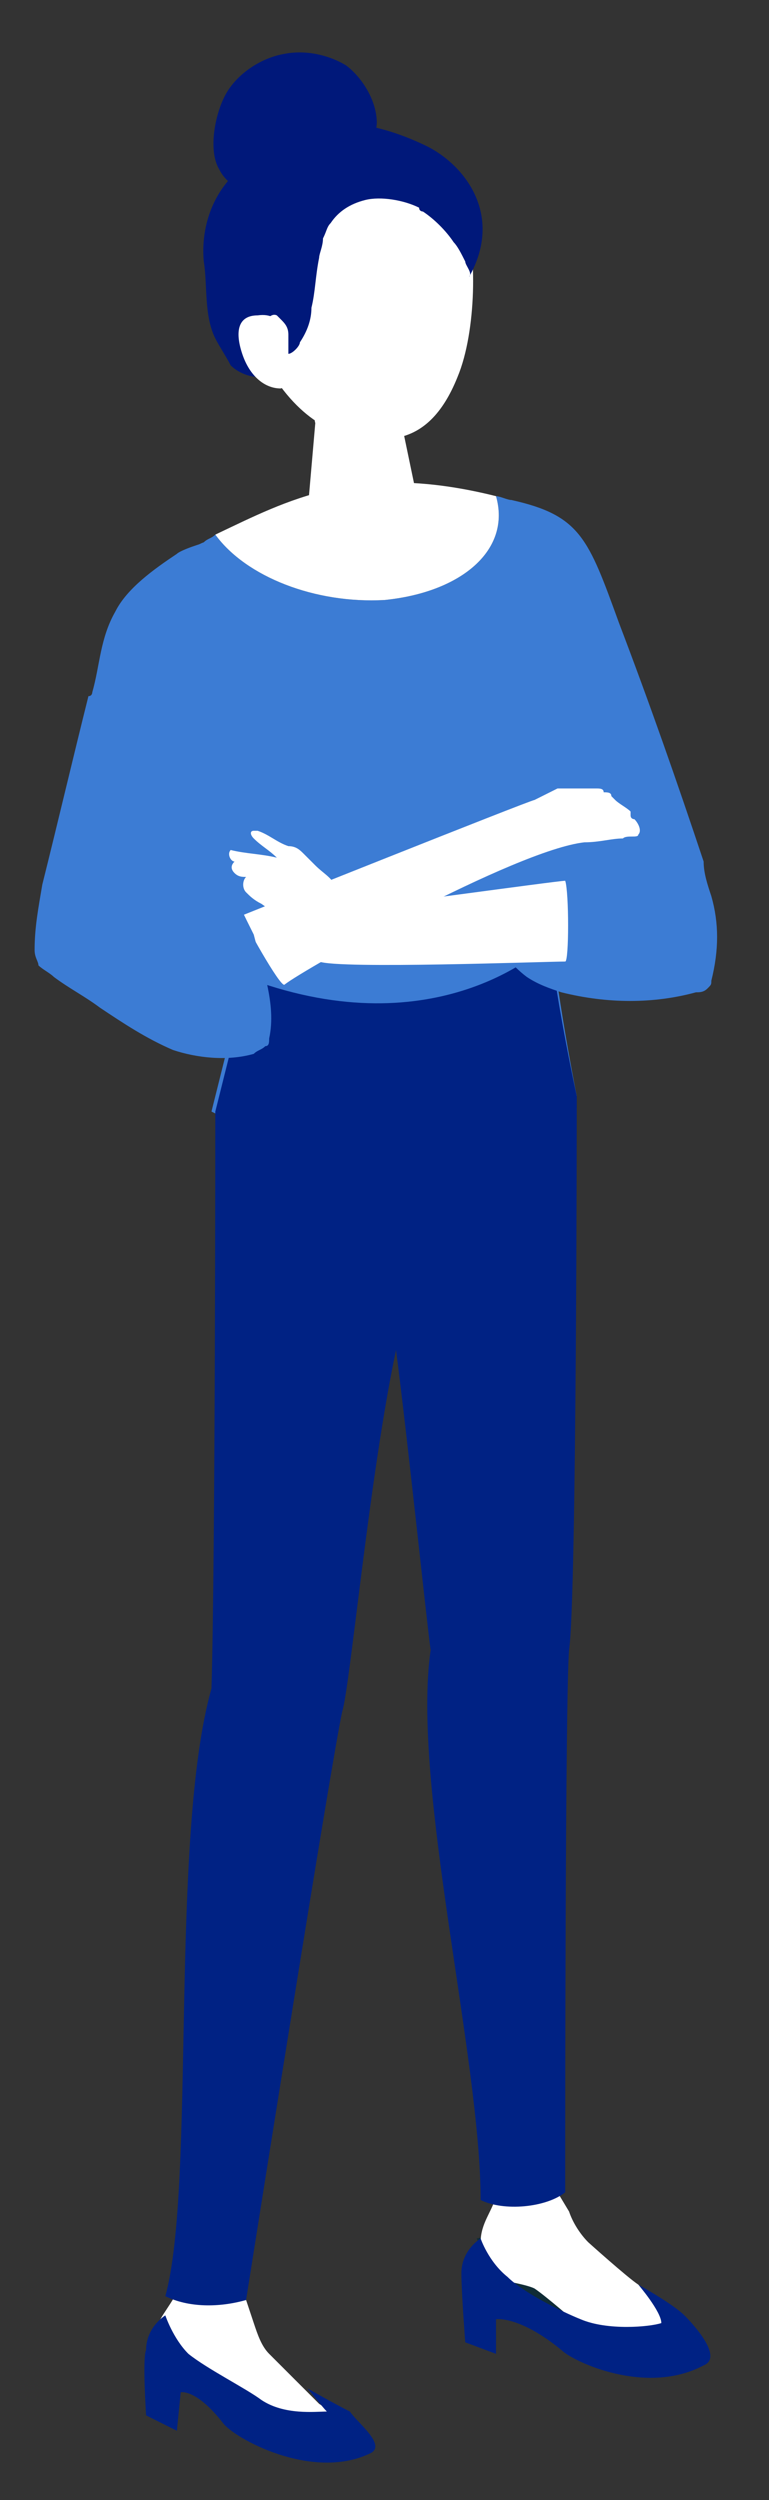 <?xml version="1.0" encoding="utf-8"?>
<!-- Generator: Adobe Illustrator 27.5.0, SVG Export Plug-In . SVG Version: 6.00 Build 0)  -->
<svg version="1.1" id="レイヤー_1" xmlns="http://www.w3.org/2000/svg" xmlns:xlink="http://www.w3.org/1999/xlink" x="0px"
	 y="0px" viewBox="0 0 20 65" style="enable-background:new 0 0 20 65;" xml:space="preserve">
<rect x="0" y="0" width="20" height="65" fill="#333333" stroke="none"/>
<style type="text/css">
	.st0{fill:#102C36;}
	.st1{fill:#FFFFFF;}
	.st2{fill:#002284;}
	.st3{fill:#00187A;}
	.st4{fill:#3C7CD4;}
	.st5{fill:#195895;}
</style>
<g>
	<path class="st0" d="M13.1,59.2c-0.5-0.4-0.7-1-0.7-1s0.3-0.1,0.7,0.1c1,0.7,1.6,0.9,1.9,0.9c1.2,0.1,1.6,0.3,1.6,0.3
		s0.6,0.7,0.6,1c-0.3,0.1-1.4,0.2-2.1-0.1C14.6,60.1,13.6,59.6,13.1,59.2z"/>
	<path class="st1" d="M13,56.9l-0.1,0.2c-0.1,0.4-0.4,0.7-0.4,1.2c0,0.5,0.2,0.8,0.6,1c0,0,0.6,0.1,0.8,0.2c0.3,0.2,1.1,0.9,1.1,0.9
		c0.4,0.4,1.1,0.6,1.6,0.5c0.5-0.1,0.5-0.1,0.8-0.5c0.3-0.4-0.5-0.8-0.8-1c-0.3-0.2-1.3-1.1-1.3-1.1c-0.2-0.2-0.4-0.5-0.5-0.8
		L14.5,57L13,56.9z"/>
	<path class="st2" d="M16.6,59.4c0,0,0.6,0.7,0.6,1c-0.3,0.1-1.4,0.2-2.1-0.1c-0.5-0.2-1.5-0.7-1.9-1.1c-0.5-0.4-0.7-1-0.7-1
		S12,58.5,12,59.1c0,0.5,0.1,1.8,0.1,1.8l0.8,0.3l0-0.9c0,0,0.6-0.1,1.7,0.8c0.3,0.3,2.2,1.2,3.7,0.4c0.5-0.2-0.2-1-0.5-1.3
		C17.5,59.9,16.6,59.4,16.6,59.4z"/>
	<path class="st1" d="M4.7,59.4l-0.1,0.2c-0.2,0.4-0.5,0.7-0.6,1.1c-0.1,0.5,0,0.9,0.5,1.1c0.2,0.1,0.6,0,0.8,0.1
		c0.4,0.2,1.2,1.2,1.2,1.2c0.4,0.4,1,0.7,1.5,0.7c0.5,0,0.7,0,1-0.3c0.3-0.4-0.4-0.8-0.7-1C7.9,62.1,7,61.2,7,61.2
		c-0.2-0.2-0.3-0.5-0.4-0.8l-0.2-0.6L4.7,59.4z"/>
	<path class="st2" d="M8,62.1c0,0,0.4,0.5,0.5,0.6c-0.3,0-1.1,0.1-1.7-0.3c-0.4-0.3-1.4-0.8-1.9-1.2c-0.4-0.4-0.6-1-0.6-1
		s-0.5,0.3-0.5,0.9c-0.1,0.2,0,1.7,0,1.7l0.8,0.4l0.1-1c0,0,0.4-0.1,1.1,0.8c0.3,0.4,2.3,1.5,3.8,0.8c0.5-0.2-0.3-0.8-0.5-1.1
		C8.7,62.5,8,62.1,8,62.1z"/>
	<path class="st1" d="M9.2,10.2c-0.7,0-1.1,0.5-1,0.8l-0.2,2.3C8,13.7,8.7,14,9.5,14c0.8-0.1,1.4-0.4,1.4-0.8l-0.5-2.4
		C10.3,10.4,9.9,10.1,9.2,10.2z"/>
	<path class="st1" d="M8.9,4C6.8,4,6.2,5.7,6.2,7.6c0.6,2.3,1.7,3.3,2.5,3.6c1.1,0.3,2.4,0.6,3.2-1.4c0.5-1.2,0.5-3.3,0.2-4.1
		C11.8,5,11.1,4,8.9,4z"/>
	<path class="st3" d="M11,5.5c0,0-0.1,0-0.1-0.1c-0.4-0.2-1-0.3-1.4-0.2C9.1,5.3,8.8,5.5,8.6,5.8C8.5,5.9,8.5,6,8.4,6.2
		c0,0.2-0.1,0.4-0.1,0.5C8.2,7.2,8.2,7.6,8.1,8c0,0.3-0.1,0.6-0.3,0.9c0,0.1-0.2,0.3-0.3,0.3C7.5,9.1,7.5,8.8,7.5,8.7
		c0-0.2-0.1-0.3-0.2-0.4c0,0-0.1-0.1-0.1-0.1C7,8.1,6.8,8.5,6.8,8.6c0,0.4-0.1,0.8-0.1,1.2C6.5,9.8,6.2,9.7,6,9.5
		C5.9,9.3,5.7,9,5.6,8.8c-0.3-0.6-0.2-1.4-0.3-2C5.2,5.7,5.7,4.6,6.7,4.1c0,0,1.3-1.8,4.4-0.3c1,0.5,2,1.8,1.1,3.4
		c0.1-0.1-0.1-0.3-0.1-0.4c-0.1-0.2-0.2-0.4-0.3-0.5C11.6,6,11.3,5.7,11,5.5z"/>
	<path class="st1" d="M7.4,8.8c0,0,0-0.7-0.7-0.6C6.2,8.2,6.1,8.6,6.3,9.2c0.2,0.6,0.6,0.9,1,0.9C7.7,10,7.4,8.8,7.4,8.8z"/>
	<path class="st3" d="M6.7,5c1,0.1,3-0.3,3.1-1.8C9.8,2.6,9.4,2,9,1.7C8.5,1.4,7.9,1.3,7.4,1.4c-0.6,0.1-1.2,0.5-1.5,1
		C5.6,2.9,5.4,3.9,5.7,4.4C5.9,4.8,6.3,5,6.7,5z"/>
	<g>
		<path class="st4" d="M3.9,15C4,14.9,5,14.2,5.3,14.1C5.4,14,5.5,14,5.6,13.9c0.8,1.1,2.6,1.8,4.4,1.7c2-0.2,3.3-1.3,2.9-2.7
			c0.1,0,0.3,0.1,0.4,0.1c0.6,0.2,0.8,2.5,0.8,3.2c0,0,0.9,2.2,0.9,2.8c0,1.8-0.7,2.2-0.7,4.5c0,1.5,0.7,5,0.7,5s0,0.9-3.6,1.2
			c-3.9,0.3-5.9-0.8-5.9-0.8l0.7-2.8l-2-9.8C3.9,15.2,3.8,15.2,3.9,15z"/>
		<path class="st1" d="M10,15.6c-1.8,0.1-3.6-0.6-4.4-1.7c1.9-0.9,3.7-1.9,7.3-1C13.3,14.3,12,15.4,10,15.6z"/>
	</g>
	<g>
		<path class="st2" d="M5.5,43.9c0.1-3.3,0.1-15,0.1-15l0,0l0.7-2.8l-0.2-0.8c4.9,2,7.8-0.4,8.2-0.8c0.2,1.7,0.7,4,0.7,4l0,0
			c0,0,0,13.1-0.2,14.4c-0.1,1.3-0.1,12.4-0.1,14.1c-0.5,0.4-1.6,0.5-2.2,0.2c0-3.7-1.8-10.8-1.3-14.3c-0.1-0.7-0.6-5.5-0.9-7.8
			c-0.7,3.3-1.2,8.8-1.4,9.4c-0.3,1.4-2.2,13.4-2.5,15.3c-0.7,0.2-1.5,0.2-2.1-0.1C5.1,56.8,4.4,47.8,5.5,43.9z"/>
		<path class="st5" d="M14.4,24.4C14.4,24.4,14.4,24.5,14.4,24.4C14.4,24.5,14.4,24.5,14.4,24.4L14.4,24.4z"/>
	</g>
	<path class="st4" d="M18.5,23.3c-0.1-0.3-0.2-0.6-0.2-0.9c-0.7-2.1-1.4-4.1-2.2-6.2c-0.8-2.2-1-2.8-2.8-3.2c-1.3,2,1.5,4.6-0.2,6.5
		c-0.3,0.3-0.7,0.5-0.9,0.9c-0.4,0.5-0.5,1.3-0.3,2c0.2,0.7,0.5,1.3,0.9,1.9c0.2,0.4,0.5,0.8,0.9,1.1c0.3,0.2,0.6,0.3,0.9,0.4
		c1.2,0.3,2.4,0.3,3.5,0c0.1,0,0.2,0,0.3-0.1c0.1-0.1,0.1-0.1,0.1-0.2C18.7,24.7,18.7,24,18.5,23.3z"/>
	<path class="st1" d="M15.3,20.5c0.1,0,0.1,0,0.2,0c0.1,0,0.2,0,0.2,0.1c0.1,0,0.2,0,0.2,0.1c0,0,0.1,0.1,0.1,0.1
		c0.1,0.1,0.3,0.2,0.4,0.3c0,0,0,0.1,0,0.1c0,0.1,0.1,0.1,0.1,0.1c0.1,0.1,0.2,0.3,0.1,0.4c0,0.1-0.3,0-0.4,0.1
		c-0.3,0-0.6,0.1-1,0.1c-1.8,0.2-7.3,3.3-7.8,3.7c-0.1,0.1-1.1-1.7-1.1-1.8c0,0,7.5-3,7.6-3c0.2-0.1,0.4-0.2,0.6-0.3
		C14.8,20.5,15,20.5,15.3,20.5z"/>
	<path class="st4" d="M2.4,18c0.2-0.7,0.2-1.4,0.6-2.1c0.3-0.6,1-1.1,1.6-1.5c0.1-0.1,0.7-0.3,0.8-0.3c0.7-0.2,0,0.9,0,1.3
		c-0.1,0.7,0.1,1.5,0.1,2.2c0.1,1.2,0,2.4,0.1,3.6c0,1.1,0.5,2.1,1,3.1C6.8,25.1,7.2,26.1,7,27c0,0.1,0,0.2-0.1,0.2
		c-0.1,0.1-0.2,0.1-0.3,0.2c-0.7,0.2-1.5,0.1-2.1-0.1c-0.7-0.3-1.3-0.7-1.9-1.1c-0.4-0.3-0.8-0.5-1.2-0.8c-0.1-0.1-0.3-0.2-0.4-0.3
		C1,25,0.9,24.9,0.9,24.7c0-0.6,0.1-1.1,0.2-1.7c0.4-1.6,0.8-3.3,1.2-4.9C2.4,18.1,2.4,18,2.4,18z"/>
	<path class="st1" d="M8.2,22.5c-0.1-0.1-0.2-0.2-0.3-0.3c-0.1-0.1-0.2-0.2-0.4-0.2c-0.3-0.1-0.5-0.3-0.8-0.4c0,0-0.1,0-0.1,0
		c-0.1,0-0.1,0.1,0,0.2C6.8,22,7,22.1,7.2,22.3c-0.4-0.1-0.8-0.1-1.2-0.2c-0.1,0.1,0,0.3,0.1,0.3c-0.1,0.1-0.1,0.2,0,0.3
		c0.1,0.1,0.2,0.1,0.3,0.1c-0.1,0.1-0.1,0.3,0,0.4c0.1,0.1,0.2,0.2,0.4,0.3c0.6,0.4,0.8,1.2,1.5,1.5c0.5,0.2,5.9,0,6.4,0
		c0.1,0,0.1-1.8,0-2.1c-0.2,0-5.2,0.7-5.5,0.7c0,0,0,0-0.1,0c0,0,0,0,0,0C9,23.4,8.9,23.2,8.7,23C8.6,22.8,8.4,22.7,8.2,22.5z"/>
</g>
</svg>
